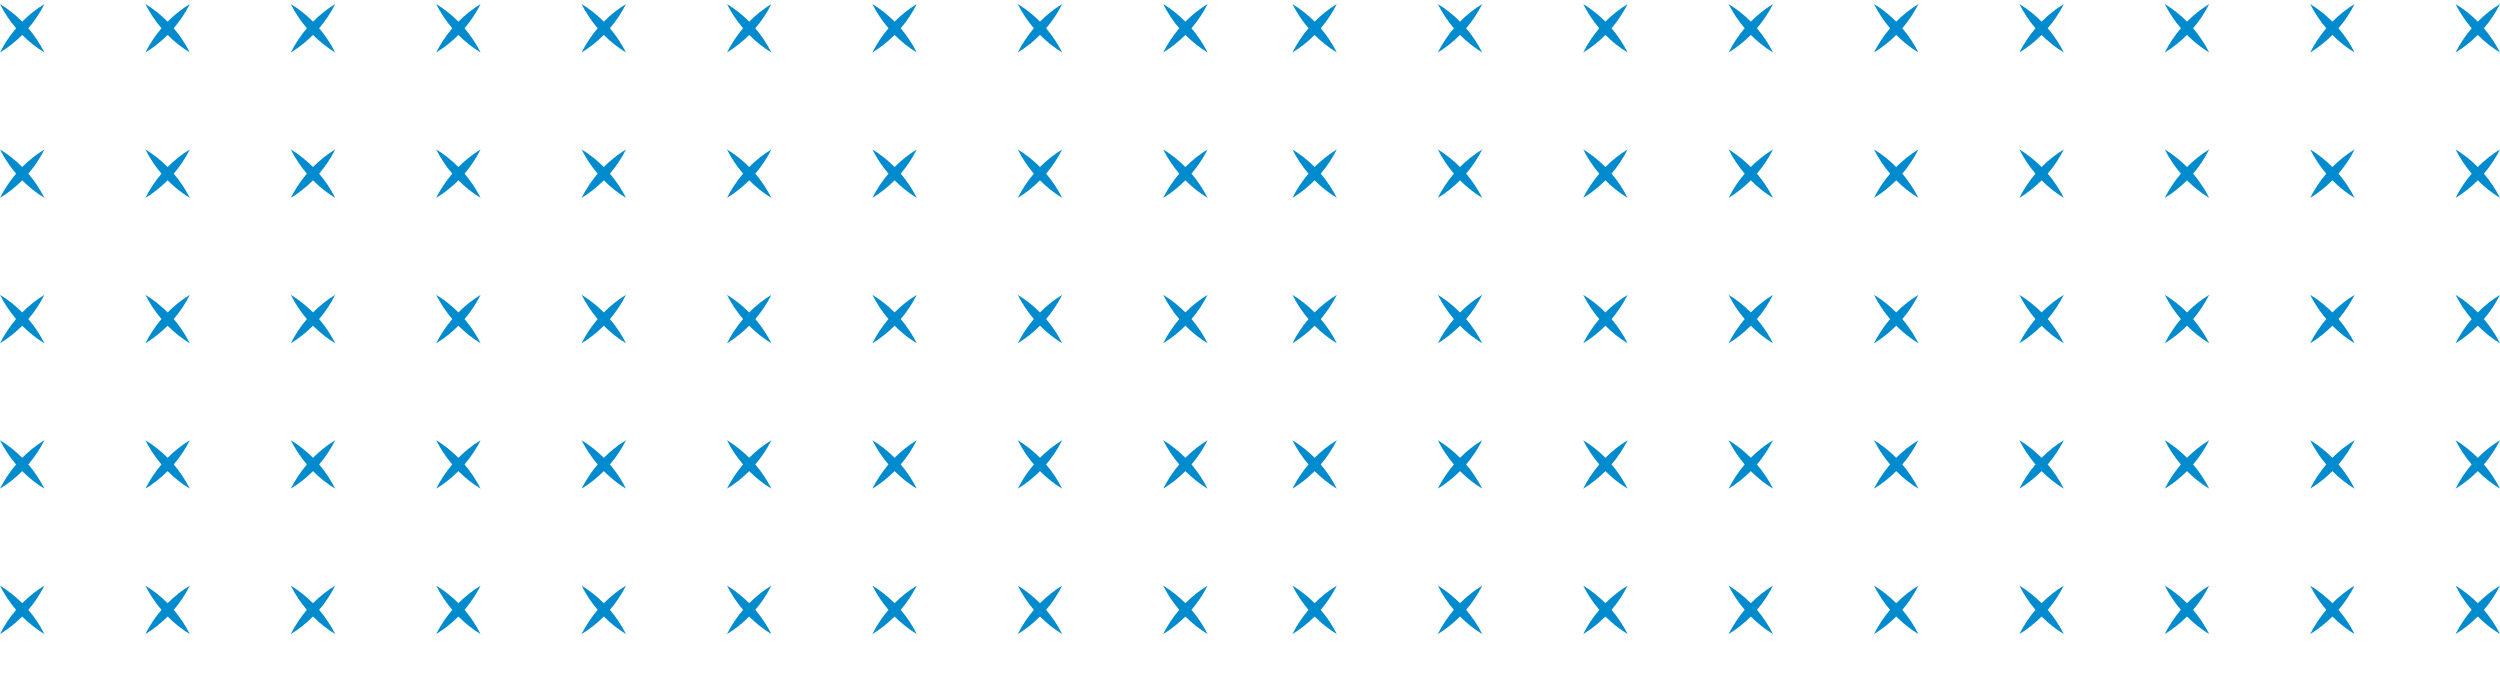 <svg width="619" height="169" viewBox="0 0 619 169" fill="none" xmlns="http://www.w3.org/2000/svg">
<path fill-rule="evenodd" clip-rule="evenodd" d="M11 1C8.999 2.223 7.153 3.686 5.501 5.353C3.846 3.686 2.001 2.223 0 1C1.091 3.169 2.433 5.182 3.984 7C2.433 8.818 1.091 10.832 0 13C2.001 11.777 3.846 10.313 5.501 8.648C7.153 10.313 8.999 11.777 11 13C9.909 10.832 8.568 8.818 7.016 7C8.568 5.182 9.909 3.169 11 1ZM47 1C44.999 2.223 43.153 3.686 41.501 5.353C39.846 3.686 38.001 2.223 36 1C37.091 3.169 38.433 5.182 39.984 7C38.433 8.818 37.091 10.832 36 13C38.001 11.777 39.846 10.313 41.501 8.648C43.153 10.313 44.999 11.777 47 13C45.909 10.832 44.568 8.818 43.016 7C44.568 5.182 45.909 3.169 47 1ZM83 1C80.999 2.223 79.153 3.686 77.501 5.353C75.846 3.686 74.001 2.223 72 1C73.091 3.169 74.433 5.182 75.984 7C74.433 8.818 73.091 10.832 72 13C74.001 11.777 75.846 10.313 77.501 8.648C79.153 10.313 80.999 11.777 83 13C81.909 10.832 80.568 8.818 79.016 7C80.568 5.182 81.909 3.169 83 1ZM119 1C116.999 2.223 115.153 3.686 113.501 5.353C111.846 3.686 110.001 2.223 108 1C109.091 3.169 110.433 5.182 111.984 7C110.433 8.818 109.091 10.832 108 13C110.001 11.777 111.846 10.313 113.501 8.648C115.153 10.313 116.999 11.777 119 13C117.909 10.832 116.568 8.818 115.016 7C116.568 5.182 117.909 3.169 119 1ZM155 1C152.999 2.223 151.153 3.686 149.501 5.353C147.846 3.686 146.001 2.223 144 1C145.091 3.169 146.433 5.182 147.984 7C146.433 8.818 145.091 10.832 144 13C146.001 11.777 147.846 10.313 149.501 8.648C151.153 10.313 152.999 11.777 155 13C153.909 10.832 152.568 8.818 151.016 7C152.568 5.182 153.909 3.169 155 1ZM191 1C188.999 2.223 187.153 3.686 185.501 5.353C183.846 3.686 182.001 2.223 180 1C181.091 3.169 182.433 5.182 183.984 7C182.433 8.818 181.091 10.832 180 13C182.001 11.777 183.846 10.313 185.501 8.648C187.153 10.313 188.999 11.777 191 13C189.909 10.832 188.568 8.818 187.016 7C188.568 5.182 189.909 3.169 191 1ZM227 1C224.999 2.223 223.153 3.686 221.501 5.353C219.846 3.686 218.001 2.223 216 1C217.091 3.169 218.433 5.182 219.984 7C218.433 8.818 217.091 10.832 216 13C218.001 11.777 219.846 10.313 221.501 8.648C223.153 10.313 224.999 11.777 227 13C225.909 10.832 224.568 8.818 223.016 7C224.568 5.182 225.909 3.169 227 1ZM263 1C260.999 2.223 259.153 3.686 257.501 5.353C255.846 3.686 254.001 2.223 252 1C253.091 3.169 254.433 5.182 255.984 7C254.433 8.818 253.091 10.832 252 13C254.001 11.777 255.846 10.313 257.501 8.648C259.153 10.313 260.999 11.777 263 13C261.909 10.832 260.568 8.818 259.016 7C260.568 5.182 261.909 3.169 263 1ZM293.501 5.353C295.153 3.686 296.999 2.223 299 1C297.909 3.169 296.568 5.182 295.016 7C296.568 8.818 297.909 10.832 299 13C296.999 11.777 295.153 10.313 293.501 8.648C291.846 10.313 290.001 11.777 288 13C289.091 10.832 290.433 8.818 291.984 7C290.433 5.182 289.091 3.169 288 1C290.001 2.223 291.846 3.686 293.501 5.353ZM293.501 41.353C295.153 39.687 296.999 38.223 299 37C297.909 39.169 296.568 41.182 295.016 43C296.568 44.818 297.909 46.831 299 49C296.999 47.777 295.153 46.313 293.501 44.648C291.846 46.313 290.001 47.777 288 49C289.091 46.831 290.433 44.818 291.984 43C290.433 41.182 289.091 39.169 288 37C290.001 38.223 291.846 39.687 293.501 41.353ZM299 73C296.999 74.223 295.153 75.686 293.501 77.353C291.846 75.686 290.001 74.223 288 73C289.091 75.169 290.433 77.182 291.984 79C290.433 80.818 289.091 82.832 288 85C290.001 83.777 291.846 82.314 293.501 80.647C295.153 82.314 296.999 83.777 299 85C297.909 82.832 296.568 80.818 295.016 79C296.568 77.182 297.909 75.169 299 73ZM293.501 113.353C295.153 111.686 296.999 110.223 299 109C297.909 111.169 296.568 113.182 295.016 115C296.568 116.818 297.909 118.832 299 121C296.999 119.777 295.153 118.314 293.501 116.648C291.846 118.314 290.001 119.777 288 121C289.091 118.832 290.433 116.818 291.984 115C290.433 113.182 289.091 111.169 288 109C290.001 110.223 291.846 111.686 293.501 113.353ZM299 145C296.999 146.223 295.153 147.686 293.501 149.353C291.846 147.686 290.001 146.223 288 145C289.091 147.169 290.433 149.182 291.984 151C290.433 152.818 289.091 154.832 288 157C290.001 155.777 291.846 154.314 293.501 152.648C295.153 154.314 296.999 155.777 299 157C297.909 154.832 296.568 152.818 295.016 151C296.568 149.182 297.909 147.169 299 145ZM293.501 185.353C295.153 183.686 296.999 182.223 299 181C297.909 183.169 296.568 185.182 295.016 187C296.568 188.818 297.909 190.832 299 193C296.999 191.777 295.153 190.313 293.501 188.648C291.846 190.313 290.001 191.777 288 193C289.091 190.832 290.433 188.818 291.984 187C290.433 185.182 289.091 183.169 288 181C290.001 182.223 291.846 183.686 293.501 185.353ZM257.501 41.353C259.153 39.687 260.999 38.223 263 37C261.909 39.169 260.568 41.182 259.016 43C260.568 44.818 261.909 46.831 263 49C260.999 47.777 259.153 46.313 257.501 44.648C255.846 46.313 254.001 47.777 252 49C253.091 46.831 254.433 44.818 255.984 43C254.433 41.182 253.091 39.169 252 37C254.001 38.223 255.846 39.687 257.501 41.353ZM263 73C260.999 74.223 259.153 75.686 257.501 77.353C255.846 75.686 254.001 74.223 252 73C253.091 75.169 254.433 77.182 255.984 79C254.433 80.818 253.091 82.832 252 85C254.001 83.777 255.846 82.314 257.501 80.647C259.153 82.314 260.999 83.777 263 85C261.909 82.832 260.568 80.818 259.016 79C260.568 77.182 261.909 75.169 263 73ZM257.501 113.353C259.153 111.686 260.999 110.223 263 109C261.909 111.169 260.568 113.182 259.016 115C260.568 116.818 261.909 118.832 263 121C260.999 119.777 259.153 118.314 257.501 116.648C255.846 118.314 254.001 119.777 252 121C253.091 118.832 254.433 116.818 255.984 115C254.433 113.182 253.091 111.169 252 109C254.001 110.223 255.846 111.686 257.501 113.353ZM263 145C260.999 146.223 259.153 147.686 257.501 149.353C255.846 147.686 254.001 146.223 252 145C253.091 147.169 254.433 149.182 255.984 151C254.433 152.818 253.091 154.832 252 157C254.001 155.777 255.846 154.314 257.501 152.648C259.153 154.314 260.999 155.777 263 157C261.909 154.832 260.568 152.818 259.016 151C260.568 149.182 261.909 147.169 263 145ZM257.501 185.353C259.153 183.686 260.999 182.223 263 181C261.909 183.169 260.568 185.182 259.016 187C260.568 188.818 261.909 190.832 263 193C260.999 191.777 259.153 190.313 257.501 188.648C255.846 190.313 254.001 191.777 252 193C253.091 190.832 254.433 188.818 255.984 187C254.433 185.182 253.091 183.169 252 181C254.001 182.223 255.846 183.686 257.501 185.353ZM221.501 41.353C223.153 39.687 224.999 38.223 227 37C225.909 39.169 224.568 41.182 223.016 43C224.568 44.818 225.909 46.831 227 49C224.999 47.777 223.153 46.313 221.501 44.648C219.846 46.313 218.001 47.777 216 49C217.091 46.831 218.433 44.818 219.984 43C218.433 41.182 217.091 39.169 216 37C218.001 38.223 219.846 39.687 221.501 41.353ZM227 73C224.999 74.223 223.153 75.686 221.501 77.353C219.846 75.686 218.001 74.223 216 73C217.091 75.169 218.433 77.182 219.984 79C218.433 80.818 217.091 82.832 216 85C218.001 83.777 219.846 82.314 221.501 80.647C223.153 82.314 224.999 83.777 227 85C225.909 82.832 224.568 80.818 223.016 79C224.568 77.182 225.909 75.169 227 73ZM221.501 113.353C223.153 111.686 224.999 110.223 227 109C225.909 111.169 224.568 113.182 223.016 115C224.568 116.818 225.909 118.832 227 121C224.999 119.777 223.153 118.314 221.501 116.648C219.846 118.314 218.001 119.777 216 121C217.091 118.832 218.433 116.818 219.984 115C218.433 113.182 217.091 111.169 216 109C218.001 110.223 219.846 111.686 221.501 113.353ZM227 145C224.999 146.223 223.153 147.686 221.501 149.353C219.846 147.686 218.001 146.223 216 145C217.091 147.169 218.433 149.182 219.984 151C218.433 152.818 217.091 154.832 216 157C218.001 155.777 219.846 154.314 221.501 152.648C223.153 154.314 224.999 155.777 227 157C225.909 154.832 224.568 152.818 223.016 151C224.568 149.182 225.909 147.169 227 145ZM221.501 185.353C223.153 183.686 224.999 182.223 227 181C225.909 183.169 224.568 185.182 223.016 187C224.568 188.818 225.909 190.832 227 193C224.999 191.777 223.153 190.313 221.501 188.648C219.846 190.313 218.001 191.777 216 193C217.091 190.832 218.433 188.818 219.984 187C218.433 185.182 217.091 183.169 216 181C218.001 182.223 219.846 183.686 221.501 185.353ZM185.501 41.353C187.153 39.687 188.999 38.223 191 37C189.909 39.169 188.568 41.182 187.016 43C188.568 44.818 189.909 46.831 191 49C188.999 47.777 187.153 46.313 185.501 44.648C183.846 46.313 182.001 47.777 180 49C181.091 46.831 182.433 44.818 183.984 43C182.433 41.182 181.091 39.169 180 37C182.001 38.223 183.846 39.687 185.501 41.353ZM191 73C188.999 74.223 187.153 75.686 185.501 77.353C183.846 75.686 182.001 74.223 180 73C181.091 75.169 182.433 77.182 183.984 79C182.433 80.818 181.091 82.832 180 85C182.001 83.777 183.846 82.314 185.501 80.647C187.153 82.314 188.999 83.777 191 85C189.909 82.832 188.568 80.818 187.016 79C188.568 77.182 189.909 75.169 191 73ZM185.501 113.353C187.153 111.686 188.999 110.223 191 109C189.909 111.169 188.568 113.182 187.016 115C188.568 116.818 189.909 118.832 191 121C188.999 119.777 187.153 118.314 185.501 116.648C183.846 118.314 182.001 119.777 180 121C181.091 118.832 182.433 116.818 183.984 115C182.433 113.182 181.091 111.169 180 109C182.001 110.223 183.846 111.686 185.501 113.353ZM191 145C188.999 146.223 187.153 147.686 185.501 149.353C183.846 147.686 182.001 146.223 180 145C181.091 147.169 182.433 149.182 183.984 151C182.433 152.818 181.091 154.832 180 157C182.001 155.777 183.846 154.314 185.501 152.648C187.153 154.314 188.999 155.777 191 157C189.909 154.832 188.568 152.818 187.016 151C188.568 149.182 189.909 147.169 191 145ZM185.501 185.353C187.153 183.686 188.999 182.223 191 181C189.909 183.169 188.568 185.182 187.016 187C188.568 188.818 189.909 190.832 191 193C188.999 191.777 187.153 190.313 185.501 188.648C183.846 190.313 182.001 191.777 180 193C181.091 190.832 182.433 188.818 183.984 187C182.433 185.182 181.091 183.169 180 181C182.001 182.223 183.846 183.686 185.501 185.353ZM149.501 41.353C151.153 39.687 152.999 38.223 155 37C153.909 39.169 152.568 41.182 151.016 43C152.568 44.818 153.909 46.831 155 49C152.999 47.777 151.153 46.313 149.501 44.648C147.846 46.313 146.001 47.777 144 49C145.091 46.831 146.433 44.818 147.984 43C146.433 41.182 145.091 39.169 144 37C146.001 38.223 147.846 39.687 149.501 41.353ZM155 73C152.999 74.223 151.153 75.686 149.501 77.353C147.846 75.686 146.001 74.223 144 73C145.091 75.169 146.433 77.182 147.984 79C146.433 80.818 145.091 82.832 144 85C146.001 83.777 147.846 82.314 149.501 80.647C151.153 82.314 152.999 83.777 155 85C153.909 82.832 152.568 80.818 151.016 79C152.568 77.182 153.909 75.169 155 73ZM149.501 113.353C151.153 111.686 152.999 110.223 155 109C153.909 111.169 152.568 113.182 151.016 115C152.568 116.818 153.909 118.832 155 121C152.999 119.777 151.153 118.314 149.501 116.648C147.846 118.314 146.001 119.777 144 121C145.091 118.832 146.433 116.818 147.984 115C146.433 113.182 145.091 111.169 144 109C146.001 110.223 147.846 111.686 149.501 113.353ZM155 145C152.999 146.223 151.153 147.686 149.501 149.353C147.846 147.686 146.001 146.223 144 145C145.091 147.169 146.433 149.182 147.984 151C146.433 152.818 145.091 154.832 144 157C146.001 155.777 147.846 154.314 149.501 152.648C151.153 154.314 152.999 155.777 155 157C153.909 154.832 152.568 152.818 151.016 151C152.568 149.182 153.909 147.169 155 145ZM149.501 185.353C151.153 183.686 152.999 182.223 155 181C153.909 183.169 152.568 185.182 151.016 187C152.568 188.818 153.909 190.832 155 193C152.999 191.777 151.153 190.313 149.501 188.648C147.846 190.313 146.001 191.777 144 193C145.091 190.832 146.433 188.818 147.984 187C146.433 185.182 145.091 183.169 144 181C146.001 182.223 147.846 183.686 149.501 185.353ZM113.501 41.353C115.153 39.687 116.999 38.223 119 37C117.909 39.169 116.568 41.182 115.016 43C116.568 44.818 117.909 46.831 119 49C116.999 47.777 115.153 46.313 113.501 44.648C111.846 46.313 110.001 47.777 108 49C109.091 46.831 110.433 44.818 111.984 43C110.433 41.182 109.091 39.169 108 37C110.001 38.223 111.846 39.687 113.501 41.353ZM119 73C116.999 74.223 115.153 75.686 113.501 77.353C111.846 75.686 110.001 74.223 108 73C109.091 75.169 110.433 77.182 111.984 79C110.433 80.818 109.091 82.832 108 85C110.001 83.777 111.846 82.314 113.501 80.647C115.153 82.314 116.999 83.777 119 85C117.909 82.832 116.568 80.818 115.016 79C116.568 77.182 117.909 75.169 119 73ZM113.501 113.353C115.153 111.686 116.999 110.223 119 109C117.909 111.169 116.568 113.182 115.016 115C116.568 116.818 117.909 118.832 119 121C116.999 119.777 115.153 118.314 113.501 116.648C111.846 118.314 110.001 119.777 108 121C109.091 118.832 110.433 116.818 111.984 115C110.433 113.182 109.091 111.169 108 109C110.001 110.223 111.846 111.686 113.501 113.353ZM119 145C116.999 146.223 115.153 147.686 113.501 149.353C111.846 147.686 110.001 146.223 108 145C109.091 147.169 110.433 149.182 111.984 151C110.433 152.818 109.091 154.832 108 157C110.001 155.777 111.846 154.314 113.501 152.648C115.153 154.314 116.999 155.777 119 157C117.909 154.832 116.568 152.818 115.016 151C116.568 149.182 117.909 147.169 119 145ZM113.501 185.353C115.153 183.686 116.999 182.223 119 181C117.909 183.169 116.568 185.182 115.016 187C116.568 188.818 117.909 190.832 119 193C116.999 191.777 115.153 190.313 113.501 188.648C111.846 190.313 110.001 191.777 108 193C109.091 190.832 110.433 188.818 111.984 187C110.433 185.182 109.091 183.169 108 181C110.001 182.223 111.846 183.686 113.501 185.353ZM77.501 41.353C79.153 39.687 80.999 38.223 83 37C81.909 39.169 80.568 41.182 79.016 43C80.568 44.818 81.909 46.831 83 49C80.999 47.777 79.153 46.313 77.501 44.648C75.846 46.313 74.001 47.777 72 49C73.091 46.831 74.433 44.818 75.984 43C74.433 41.182 73.091 39.169 72 37C74.001 38.223 75.846 39.687 77.501 41.353ZM83 73C80.999 74.223 79.153 75.686 77.501 77.353C75.846 75.686 74.001 74.223 72 73C73.091 75.169 74.433 77.182 75.984 79C74.433 80.818 73.091 82.832 72 85C74.001 83.777 75.846 82.314 77.501 80.647C79.153 82.314 80.999 83.777 83 85C81.909 82.832 80.568 80.818 79.016 79C80.568 77.182 81.909 75.169 83 73ZM77.501 113.353C79.153 111.686 80.999 110.223 83 109C81.909 111.169 80.568 113.182 79.016 115C80.568 116.818 81.909 118.832 83 121C80.999 119.777 79.153 118.314 77.501 116.648C75.846 118.314 74.001 119.777 72 121C73.091 118.832 74.433 116.818 75.984 115C74.433 113.182 73.091 111.169 72 109C74.001 110.223 75.846 111.686 77.501 113.353ZM83 145C80.999 146.223 79.153 147.686 77.501 149.353C75.846 147.686 74.001 146.223 72 145C73.091 147.169 74.433 149.182 75.984 151C74.433 152.818 73.091 154.832 72 157C74.001 155.777 75.846 154.314 77.501 152.648C79.153 154.314 80.999 155.777 83 157C81.909 154.832 80.568 152.818 79.016 151C80.568 149.182 81.909 147.169 83 145ZM77.501 185.353C79.153 183.686 80.999 182.223 83 181C81.909 183.169 80.568 185.182 79.016 187C80.568 188.818 81.909 190.832 83 193C80.999 191.777 79.153 190.313 77.501 188.648C75.846 190.313 74.001 191.777 72 193C73.091 190.832 74.433 188.818 75.984 187C74.433 185.182 73.091 183.169 72 181C74.001 182.223 75.846 183.686 77.501 185.353ZM41.501 41.353C43.153 39.687 44.999 38.223 47 37C45.909 39.169 44.568 41.182 43.016 43C44.568 44.818 45.909 46.831 47 49C44.999 47.777 43.153 46.313 41.501 44.648C39.846 46.313 38.001 47.777 36 49C37.091 46.831 38.433 44.818 39.984 43C38.433 41.182 37.091 39.169 36 37C38.001 38.223 39.846 39.687 41.501 41.353ZM47 73C44.999 74.223 43.153 75.686 41.501 77.353C39.846 75.686 38.001 74.223 36 73C37.091 75.169 38.433 77.182 39.984 79C38.433 80.818 37.091 82.832 36 85C38.001 83.777 39.846 82.314 41.501 80.647C43.153 82.314 44.999 83.777 47 85C45.909 82.832 44.568 80.818 43.016 79C44.568 77.182 45.909 75.169 47 73ZM41.501 113.353C43.153 111.686 44.999 110.223 47 109C45.909 111.169 44.568 113.182 43.016 115C44.568 116.818 45.909 118.832 47 121C44.999 119.777 43.153 118.314 41.501 116.648C39.846 118.314 38.001 119.777 36 121C37.091 118.832 38.433 116.818 39.984 115C38.433 113.182 37.091 111.169 36 109C38.001 110.223 39.846 111.686 41.501 113.353ZM47 145C44.999 146.223 43.153 147.686 41.501 149.353C39.846 147.686 38.001 146.223 36 145C37.091 147.169 38.433 149.182 39.984 151C38.433 152.818 37.091 154.832 36 157C38.001 155.777 39.846 154.314 41.501 152.648C43.153 154.314 44.999 155.777 47 157C45.909 154.832 44.568 152.818 43.016 151C44.568 149.182 45.909 147.169 47 145ZM41.501 185.353C43.153 183.686 44.999 182.223 47 181C45.909 183.169 44.568 185.182 43.016 187C44.568 188.818 45.909 190.832 47 193C44.999 191.777 43.153 190.313 41.501 188.648C39.846 190.313 38.001 191.777 36 193C37.091 190.832 38.433 188.818 39.984 187C38.433 185.182 37.091 183.169 36 181C38.001 182.223 39.846 183.686 41.501 185.353ZM5.501 41.353C7.153 39.687 8.999 38.223 11 37C9.909 39.169 8.568 41.182 7.016 43C8.568 44.818 9.909 46.831 11 49C8.999 47.777 7.153 46.313 5.501 44.648C3.846 46.313 2.001 47.777 0 49C1.091 46.831 2.433 44.818 3.984 43C2.433 41.182 1.091 39.169 0 37C2.001 38.223 3.846 39.687 5.501 41.353ZM11 73C8.999 74.223 7.153 75.686 5.501 77.353C3.846 75.686 2.001 74.223 0 73C1.091 75.169 2.433 77.182 3.984 79C2.433 80.818 1.091 82.832 0 85C2.001 83.777 3.846 82.314 5.501 80.647C7.153 82.314 8.999 83.777 11 85C9.909 82.832 8.568 80.818 7.016 79C8.568 77.182 9.909 75.169 11 73ZM5.501 113.353C7.153 111.686 8.999 110.223 11 109C9.909 111.169 8.568 113.182 7.016 115C8.568 116.818 9.909 118.832 11 121C8.999 119.777 7.153 118.314 5.501 116.648C3.846 118.314 2.001 119.777 0 121C1.091 118.832 2.433 116.818 3.984 115C2.433 113.182 1.091 111.169 0 109C2.001 110.223 3.846 111.686 5.501 113.353ZM11 145C8.999 146.223 7.153 147.686 5.501 149.353C3.846 147.686 2.001 146.223 0 145C1.091 147.169 2.433 149.182 3.984 151C2.433 152.818 1.091 154.832 0 157C2.001 155.777 3.846 154.314 5.501 152.648C7.153 154.314 8.999 155.777 11 157C9.909 154.832 8.568 152.818 7.016 151C8.568 149.182 9.909 147.169 11 145ZM5.501 185.353C7.153 183.686 8.999 182.223 11 181C9.909 183.169 8.568 185.182 7.016 187C8.568 188.818 9.909 190.832 11 193C8.999 191.777 7.153 190.313 5.501 188.648C3.846 190.313 2.001 191.777 0 193C1.091 190.832 2.433 188.818 3.984 187C2.433 185.182 1.091 183.169 0 181C2.001 182.223 3.846 183.686 5.501 185.353Z" fill="#008BCE"/>
<path fill-rule="evenodd" clip-rule="evenodd" d="M331 1C328.999 2.223 327.153 3.686 325.501 5.353C323.846 3.686 322.001 2.223 320 1C321.091 3.169 322.433 5.182 323.984 7C322.433 8.818 321.091 10.832 320 13C322.001 11.777 323.846 10.313 325.501 8.648C327.153 10.313 328.999 11.777 331 13C329.909 10.832 328.568 8.818 327.016 7C328.568 5.182 329.909 3.169 331 1ZM367 1C364.999 2.223 363.153 3.686 361.501 5.353C359.846 3.686 358.001 2.223 356 1C357.091 3.169 358.433 5.182 359.984 7C358.433 8.818 357.091 10.832 356 13C358.001 11.777 359.846 10.313 361.501 8.648C363.153 10.313 364.999 11.777 367 13C365.909 10.832 364.568 8.818 363.016 7C364.568 5.182 365.909 3.169 367 1ZM403 1C400.999 2.223 399.153 3.686 397.501 5.353C395.846 3.686 394.001 2.223 392 1C393.091 3.169 394.433 5.182 395.984 7C394.433 8.818 393.091 10.832 392 13C394.001 11.777 395.846 10.313 397.501 8.648C399.153 10.313 400.999 11.777 403 13C401.909 10.832 400.568 8.818 399.016 7C400.568 5.182 401.909 3.169 403 1ZM439 1C436.999 2.223 435.153 3.686 433.501 5.353C431.846 3.686 430.001 2.223 428 1C429.091 3.169 430.433 5.182 431.984 7C430.433 8.818 429.091 10.832 428 13C430.001 11.777 431.846 10.313 433.501 8.648C435.153 10.313 436.999 11.777 439 13C437.909 10.832 436.568 8.818 435.016 7C436.568 5.182 437.909 3.169 439 1ZM475 1C472.999 2.223 471.153 3.686 469.501 5.353C467.846 3.686 466.001 2.223 464 1C465.091 3.169 466.433 5.182 467.984 7C466.433 8.818 465.091 10.832 464 13C466.001 11.777 467.846 10.313 469.501 8.648C471.153 10.313 472.999 11.777 475 13C473.909 10.832 472.568 8.818 471.016 7C472.568 5.182 473.909 3.169 475 1ZM511 1C508.999 2.223 507.153 3.686 505.501 5.353C503.846 3.686 502.001 2.223 500 1C501.091 3.169 502.433 5.182 503.984 7C502.433 8.818 501.091 10.832 500 13C502.001 11.777 503.846 10.313 505.501 8.648C507.153 10.313 508.999 11.777 511 13C509.909 10.832 508.568 8.818 507.016 7C508.568 5.182 509.909 3.169 511 1ZM547 1C544.999 2.223 543.153 3.686 541.501 5.353C539.846 3.686 538.001 2.223 536 1C537.091 3.169 538.433 5.182 539.984 7C538.433 8.818 537.091 10.832 536 13C538.001 11.777 539.846 10.313 541.501 8.648C543.153 10.313 544.999 11.777 547 13C545.909 10.832 544.568 8.818 543.016 7C544.568 5.182 545.909 3.169 547 1ZM583 1C580.999 2.223 579.153 3.686 577.501 5.353C575.846 3.686 574.001 2.223 572 1C573.091 3.169 574.433 5.182 575.984 7C574.433 8.818 573.091 10.832 572 13C574.001 11.777 575.846 10.313 577.501 8.648C579.153 10.313 580.999 11.777 583 13C581.909 10.832 580.568 8.818 579.016 7C580.568 5.182 581.909 3.169 583 1ZM613.501 5.353C615.153 3.686 616.999 2.223 619 1C617.909 3.169 616.568 5.182 615.016 7C616.568 8.818 617.909 10.832 619 13C616.999 11.777 615.153 10.313 613.501 8.648C611.846 10.313 610.001 11.777 608 13C609.091 10.832 610.433 8.818 611.984 7C610.433 5.182 609.091 3.169 608 1C610.001 2.223 611.846 3.686 613.501 5.353ZM613.501 41.353C615.153 39.687 616.999 38.223 619 37C617.909 39.169 616.568 41.182 615.016 43C616.568 44.818 617.909 46.831 619 49C616.999 47.777 615.153 46.313 613.501 44.648C611.846 46.313 610.001 47.777 608 49C609.091 46.831 610.433 44.818 611.984 43C610.433 41.182 609.091 39.169 608 37C610.001 38.223 611.846 39.687 613.501 41.353ZM619 73C616.999 74.223 615.153 75.686 613.501 77.353C611.846 75.686 610.001 74.223 608 73C609.091 75.169 610.433 77.182 611.984 79C610.433 80.818 609.091 82.832 608 85C610.001 83.777 611.846 82.314 613.501 80.647C615.153 82.314 616.999 83.777 619 85C617.909 82.832 616.568 80.818 615.016 79C616.568 77.182 617.909 75.169 619 73ZM613.501 113.353C615.153 111.686 616.999 110.223 619 109C617.909 111.169 616.568 113.182 615.016 115C616.568 116.818 617.909 118.832 619 121C616.999 119.777 615.153 118.314 613.501 116.648C611.846 118.314 610.001 119.777 608 121C609.091 118.832 610.433 116.818 611.984 115C610.433 113.182 609.091 111.169 608 109C610.001 110.223 611.846 111.686 613.501 113.353ZM619 145C616.999 146.223 615.153 147.686 613.501 149.353C611.846 147.686 610.001 146.223 608 145C609.091 147.169 610.433 149.182 611.984 151C610.433 152.818 609.091 154.832 608 157C610.001 155.777 611.846 154.314 613.501 152.648C615.153 154.314 616.999 155.777 619 157C617.909 154.832 616.568 152.818 615.016 151C616.568 149.182 617.909 147.169 619 145ZM613.501 185.353C615.153 183.686 616.999 182.223 619 181C617.909 183.169 616.568 185.182 615.016 187C616.568 188.818 617.909 190.832 619 193C616.999 191.777 615.153 190.313 613.501 188.648C611.846 190.313 610.001 191.777 608 193C609.091 190.832 610.433 188.818 611.984 187C610.433 185.182 609.091 183.169 608 181C610.001 182.223 611.846 183.686 613.501 185.353ZM577.501 41.353C579.153 39.687 580.999 38.223 583 37C581.909 39.169 580.568 41.182 579.016 43C580.568 44.818 581.909 46.831 583 49C580.999 47.777 579.153 46.313 577.501 44.648C575.846 46.313 574.001 47.777 572 49C573.091 46.831 574.433 44.818 575.984 43C574.433 41.182 573.091 39.169 572 37C574.001 38.223 575.846 39.687 577.501 41.353ZM583 73C580.999 74.223 579.153 75.686 577.501 77.353C575.846 75.686 574.001 74.223 572 73C573.091 75.169 574.433 77.182 575.984 79C574.433 80.818 573.091 82.832 572 85C574.001 83.777 575.846 82.314 577.501 80.647C579.153 82.314 580.999 83.777 583 85C581.909 82.832 580.568 80.818 579.016 79C580.568 77.182 581.909 75.169 583 73ZM577.501 113.353C579.153 111.686 580.999 110.223 583 109C581.909 111.169 580.568 113.182 579.016 115C580.568 116.818 581.909 118.832 583 121C580.999 119.777 579.153 118.314 577.501 116.648C575.846 118.314 574.001 119.777 572 121C573.091 118.832 574.433 116.818 575.984 115C574.433 113.182 573.091 111.169 572 109C574.001 110.223 575.846 111.686 577.501 113.353ZM583 145C580.999 146.223 579.153 147.686 577.501 149.353C575.846 147.686 574.001 146.223 572 145C573.091 147.169 574.433 149.182 575.984 151C574.433 152.818 573.091 154.832 572 157C574.001 155.777 575.846 154.314 577.501 152.648C579.153 154.314 580.999 155.777 583 157C581.909 154.832 580.568 152.818 579.016 151C580.568 149.182 581.909 147.169 583 145ZM577.501 185.353C579.153 183.686 580.999 182.223 583 181C581.909 183.169 580.568 185.182 579.016 187C580.568 188.818 581.909 190.832 583 193C580.999 191.777 579.153 190.313 577.501 188.648C575.846 190.313 574.001 191.777 572 193C573.091 190.832 574.433 188.818 575.984 187C574.433 185.182 573.091 183.169 572 181C574.001 182.223 575.846 183.686 577.501 185.353ZM541.501 41.353C543.153 39.687 544.999 38.223 547 37C545.909 39.169 544.568 41.182 543.016 43C544.568 44.818 545.909 46.831 547 49C544.999 47.777 543.153 46.313 541.501 44.648C539.846 46.313 538.001 47.777 536 49C537.091 46.831 538.433 44.818 539.984 43C538.433 41.182 537.091 39.169 536 37C538.001 38.223 539.846 39.687 541.501 41.353ZM547 73C544.999 74.223 543.153 75.686 541.501 77.353C539.846 75.686 538.001 74.223 536 73C537.091 75.169 538.433 77.182 539.984 79C538.433 80.818 537.091 82.832 536 85C538.001 83.777 539.846 82.314 541.501 80.647C543.153 82.314 544.999 83.777 547 85C545.909 82.832 544.568 80.818 543.016 79C544.568 77.182 545.909 75.169 547 73ZM541.501 113.353C543.153 111.686 544.999 110.223 547 109C545.909 111.169 544.568 113.182 543.016 115C544.568 116.818 545.909 118.832 547 121C544.999 119.777 543.153 118.314 541.501 116.648C539.846 118.314 538.001 119.777 536 121C537.091 118.832 538.433 116.818 539.984 115C538.433 113.182 537.091 111.169 536 109C538.001 110.223 539.846 111.686 541.501 113.353ZM547 145C544.999 146.223 543.153 147.686 541.501 149.353C539.846 147.686 538.001 146.223 536 145C537.091 147.169 538.433 149.182 539.984 151C538.433 152.818 537.091 154.832 536 157C538.001 155.777 539.846 154.314 541.501 152.648C543.153 154.314 544.999 155.777 547 157C545.909 154.832 544.568 152.818 543.016 151C544.568 149.182 545.909 147.169 547 145ZM541.501 185.353C543.153 183.686 544.999 182.223 547 181C545.909 183.169 544.568 185.182 543.016 187C544.568 188.818 545.909 190.832 547 193C544.999 191.777 543.153 190.313 541.501 188.648C539.846 190.313 538.001 191.777 536 193C537.091 190.832 538.433 188.818 539.984 187C538.433 185.182 537.091 183.169 536 181C538.001 182.223 539.846 183.686 541.501 185.353ZM505.501 41.353C507.153 39.687 508.999 38.223 511 37C509.909 39.169 508.568 41.182 507.016 43C508.568 44.818 509.909 46.831 511 49C508.999 47.777 507.153 46.313 505.501 44.648C503.846 46.313 502.001 47.777 500 49C501.091 46.831 502.433 44.818 503.984 43C502.433 41.182 501.091 39.169 500 37C502.001 38.223 503.846 39.687 505.501 41.353ZM511 73C508.999 74.223 507.153 75.686 505.501 77.353C503.846 75.686 502.001 74.223 500 73C501.091 75.169 502.433 77.182 503.984 79C502.433 80.818 501.091 82.832 500 85C502.001 83.777 503.846 82.314 505.501 80.647C507.153 82.314 508.999 83.777 511 85C509.909 82.832 508.568 80.818 507.016 79C508.568 77.182 509.909 75.169 511 73ZM505.501 113.353C507.153 111.686 508.999 110.223 511 109C509.909 111.169 508.568 113.182 507.016 115C508.568 116.818 509.909 118.832 511 121C508.999 119.777 507.153 118.314 505.501 116.648C503.846 118.314 502.001 119.777 500 121C501.091 118.832 502.433 116.818 503.984 115C502.433 113.182 501.091 111.169 500 109C502.001 110.223 503.846 111.686 505.501 113.353ZM511 145C508.999 146.223 507.153 147.686 505.501 149.353C503.846 147.686 502.001 146.223 500 145C501.091 147.169 502.433 149.182 503.984 151C502.433 152.818 501.091 154.832 500 157C502.001 155.777 503.846 154.314 505.501 152.648C507.153 154.314 508.999 155.777 511 157C509.909 154.832 508.568 152.818 507.016 151C508.568 149.182 509.909 147.169 511 145ZM505.501 185.353C507.153 183.686 508.999 182.223 511 181C509.909 183.169 508.568 185.182 507.016 187C508.568 188.818 509.909 190.832 511 193C508.999 191.777 507.153 190.313 505.501 188.648C503.846 190.313 502.001 191.777 500 193C501.091 190.832 502.433 188.818 503.984 187C502.433 185.182 501.091 183.169 500 181C502.001 182.223 503.846 183.686 505.501 185.353ZM469.501 41.353C471.153 39.687 472.999 38.223 475 37C473.909 39.169 472.568 41.182 471.016 43C472.568 44.818 473.909 46.831 475 49C472.999 47.777 471.153 46.313 469.501 44.648C467.846 46.313 466.001 47.777 464 49C465.091 46.831 466.433 44.818 467.984 43C466.433 41.182 465.091 39.169 464 37C466.001 38.223 467.846 39.687 469.501 41.353ZM475 73C472.999 74.223 471.153 75.686 469.501 77.353C467.846 75.686 466.001 74.223 464 73C465.091 75.169 466.433 77.182 467.984 79C466.433 80.818 465.091 82.832 464 85C466.001 83.777 467.846 82.314 469.501 80.647C471.153 82.314 472.999 83.777 475 85C473.909 82.832 472.568 80.818 471.016 79C472.568 77.182 473.909 75.169 475 73ZM469.501 113.353C471.153 111.686 472.999 110.223 475 109C473.909 111.169 472.568 113.182 471.016 115C472.568 116.818 473.909 118.832 475 121C472.999 119.777 471.153 118.314 469.501 116.648C467.846 118.314 466.001 119.777 464 121C465.091 118.832 466.433 116.818 467.984 115C466.433 113.182 465.091 111.169 464 109C466.001 110.223 467.846 111.686 469.501 113.353ZM475 145C472.999 146.223 471.153 147.686 469.501 149.353C467.846 147.686 466.001 146.223 464 145C465.091 147.169 466.433 149.182 467.984 151C466.433 152.818 465.091 154.832 464 157C466.001 155.777 467.846 154.314 469.501 152.648C471.153 154.314 472.999 155.777 475 157C473.909 154.832 472.568 152.818 471.016 151C472.568 149.182 473.909 147.169 475 145ZM469.501 185.353C471.153 183.686 472.999 182.223 475 181C473.909 183.169 472.568 185.182 471.016 187C472.568 188.818 473.909 190.832 475 193C472.999 191.777 471.153 190.313 469.501 188.648C467.846 190.313 466.001 191.777 464 193C465.091 190.832 466.433 188.818 467.984 187C466.433 185.182 465.091 183.169 464 181C466.001 182.223 467.846 183.686 469.501 185.353ZM433.501 41.353C435.153 39.687 436.999 38.223 439 37C437.909 39.169 436.568 41.182 435.016 43C436.568 44.818 437.909 46.831 439 49C436.999 47.777 435.153 46.313 433.501 44.648C431.846 46.313 430.001 47.777 428 49C429.091 46.831 430.433 44.818 431.984 43C430.433 41.182 429.091 39.169 428 37C430.001 38.223 431.846 39.687 433.501 41.353ZM439 73C436.999 74.223 435.153 75.686 433.501 77.353C431.846 75.686 430.001 74.223 428 73C429.091 75.169 430.433 77.182 431.984 79C430.433 80.818 429.091 82.832 428 85C430.001 83.777 431.846 82.314 433.501 80.647C435.153 82.314 436.999 83.777 439 85C437.909 82.832 436.568 80.818 435.016 79C436.568 77.182 437.909 75.169 439 73ZM433.501 113.353C435.153 111.686 436.999 110.223 439 109C437.909 111.169 436.568 113.182 435.016 115C436.568 116.818 437.909 118.832 439 121C436.999 119.777 435.153 118.314 433.501 116.648C431.846 118.314 430.001 119.777 428 121C429.091 118.832 430.433 116.818 431.984 115C430.433 113.182 429.091 111.169 428 109C430.001 110.223 431.846 111.686 433.501 113.353ZM439 145C436.999 146.223 435.153 147.686 433.501 149.353C431.846 147.686 430.001 146.223 428 145C429.091 147.169 430.433 149.182 431.984 151C430.433 152.818 429.091 154.832 428 157C430.001 155.777 431.846 154.314 433.501 152.648C435.153 154.314 436.999 155.777 439 157C437.909 154.832 436.568 152.818 435.016 151C436.568 149.182 437.909 147.169 439 145ZM433.501 185.353C435.153 183.686 436.999 182.223 439 181C437.909 183.169 436.568 185.182 435.016 187C436.568 188.818 437.909 190.832 439 193C436.999 191.777 435.153 190.313 433.501 188.648C431.846 190.313 430.001 191.777 428 193C429.091 190.832 430.433 188.818 431.984 187C430.433 185.182 429.091 183.169 428 181C430.001 182.223 431.846 183.686 433.501 185.353ZM397.501 41.353C399.153 39.687 400.999 38.223 403 37C401.909 39.169 400.568 41.182 399.016 43C400.568 44.818 401.909 46.831 403 49C400.999 47.777 399.153 46.313 397.501 44.648C395.846 46.313 394.001 47.777 392 49C393.091 46.831 394.433 44.818 395.984 43C394.433 41.182 393.091 39.169 392 37C394.001 38.223 395.846 39.687 397.501 41.353ZM403 73C400.999 74.223 399.153 75.686 397.501 77.353C395.846 75.686 394.001 74.223 392 73C393.091 75.169 394.433 77.182 395.984 79C394.433 80.818 393.091 82.832 392 85C394.001 83.777 395.846 82.314 397.501 80.647C399.153 82.314 400.999 83.777 403 85C401.909 82.832 400.568 80.818 399.016 79C400.568 77.182 401.909 75.169 403 73ZM397.501 113.353C399.153 111.686 400.999 110.223 403 109C401.909 111.169 400.568 113.182 399.016 115C400.568 116.818 401.909 118.832 403 121C400.999 119.777 399.153 118.314 397.501 116.648C395.846 118.314 394.001 119.777 392 121C393.091 118.832 394.433 116.818 395.984 115C394.433 113.182 393.091 111.169 392 109C394.001 110.223 395.846 111.686 397.501 113.353ZM403 145C400.999 146.223 399.153 147.686 397.501 149.353C395.846 147.686 394.001 146.223 392 145C393.091 147.169 394.433 149.182 395.984 151C394.433 152.818 393.091 154.832 392 157C394.001 155.777 395.846 154.314 397.501 152.648C399.153 154.314 400.999 155.777 403 157C401.909 154.832 400.568 152.818 399.016 151C400.568 149.182 401.909 147.169 403 145ZM397.501 185.353C399.153 183.686 400.999 182.223 403 181C401.909 183.169 400.568 185.182 399.016 187C400.568 188.818 401.909 190.832 403 193C400.999 191.777 399.153 190.313 397.501 188.648C395.846 190.313 394.001 191.777 392 193C393.091 190.832 394.433 188.818 395.984 187C394.433 185.182 393.091 183.169 392 181C394.001 182.223 395.846 183.686 397.501 185.353ZM361.501 41.353C363.153 39.687 364.999 38.223 367 37C365.909 39.169 364.568 41.182 363.016 43C364.568 44.818 365.909 46.831 367 49C364.999 47.777 363.153 46.313 361.501 44.648C359.846 46.313 358.001 47.777 356 49C357.091 46.831 358.433 44.818 359.984 43C358.433 41.182 357.091 39.169 356 37C358.001 38.223 359.846 39.687 361.501 41.353ZM367 73C364.999 74.223 363.153 75.686 361.501 77.353C359.846 75.686 358.001 74.223 356 73C357.091 75.169 358.433 77.182 359.984 79C358.433 80.818 357.091 82.832 356 85C358.001 83.777 359.846 82.314 361.501 80.647C363.153 82.314 364.999 83.777 367 85C365.909 82.832 364.568 80.818 363.016 79C364.568 77.182 365.909 75.169 367 73ZM361.501 113.353C363.153 111.686 364.999 110.223 367 109C365.909 111.169 364.568 113.182 363.016 115C364.568 116.818 365.909 118.832 367 121C364.999 119.777 363.153 118.314 361.501 116.648C359.846 118.314 358.001 119.777 356 121C357.091 118.832 358.433 116.818 359.984 115C358.433 113.182 357.091 111.169 356 109C358.001 110.223 359.846 111.686 361.501 113.353ZM367 145C364.999 146.223 363.153 147.686 361.501 149.353C359.846 147.686 358.001 146.223 356 145C357.091 147.169 358.433 149.182 359.984 151C358.433 152.818 357.091 154.832 356 157C358.001 155.777 359.846 154.314 361.501 152.648C363.153 154.314 364.999 155.777 367 157C365.909 154.832 364.568 152.818 363.016 151C364.568 149.182 365.909 147.169 367 145ZM361.501 185.353C363.153 183.686 364.999 182.223 367 181C365.909 183.169 364.568 185.182 363.016 187C364.568 188.818 365.909 190.832 367 193C364.999 191.777 363.153 190.313 361.501 188.648C359.846 190.313 358.001 191.777 356 193C357.091 190.832 358.433 188.818 359.984 187C358.433 185.182 357.091 183.169 356 181C358.001 182.223 359.846 183.686 361.501 185.353ZM325.501 41.353C327.153 39.687 328.999 38.223 331 37C329.909 39.169 328.568 41.182 327.016 43C328.568 44.818 329.909 46.831 331 49C328.999 47.777 327.153 46.313 325.501 44.648C323.846 46.313 322.001 47.777 320 49C321.091 46.831 322.433 44.818 323.984 43C322.433 41.182 321.091 39.169 320 37C322.001 38.223 323.846 39.687 325.501 41.353ZM331 73C328.999 74.223 327.153 75.686 325.501 77.353C323.846 75.686 322.001 74.223 320 73C321.091 75.169 322.433 77.182 323.984 79C322.433 80.818 321.091 82.832 320 85C322.001 83.777 323.846 82.314 325.501 80.647C327.153 82.314 328.999 83.777 331 85C329.909 82.832 328.568 80.818 327.016 79C328.568 77.182 329.909 75.169 331 73ZM325.501 113.353C327.153 111.686 328.999 110.223 331 109C329.909 111.169 328.568 113.182 327.016 115C328.568 116.818 329.909 118.832 331 121C328.999 119.777 327.153 118.314 325.501 116.648C323.846 118.314 322.001 119.777 320 121C321.091 118.832 322.433 116.818 323.984 115C322.433 113.182 321.091 111.169 320 109C322.001 110.223 323.846 111.686 325.501 113.353ZM331 145C328.999 146.223 327.153 147.686 325.501 149.353C323.846 147.686 322.001 146.223 320 145C321.091 147.169 322.433 149.182 323.984 151C322.433 152.818 321.091 154.832 320 157C322.001 155.777 323.846 154.314 325.501 152.648C327.153 154.314 328.999 155.777 331 157C329.909 154.832 328.568 152.818 327.016 151C328.568 149.182 329.909 147.169 331 145ZM325.501 185.353C327.153 183.686 328.999 182.223 331 181C329.909 183.169 328.568 185.182 327.016 187C328.568 188.818 329.909 190.832 331 193C328.999 191.777 327.153 190.313 325.501 188.648C323.846 190.313 322.001 191.777 320 193C321.091 190.832 322.433 188.818 323.984 187C322.433 185.182 321.091 183.169 320 181C322.001 182.223 323.846 183.686 325.501 185.353Z" fill="#008BCE"/>
</svg>
